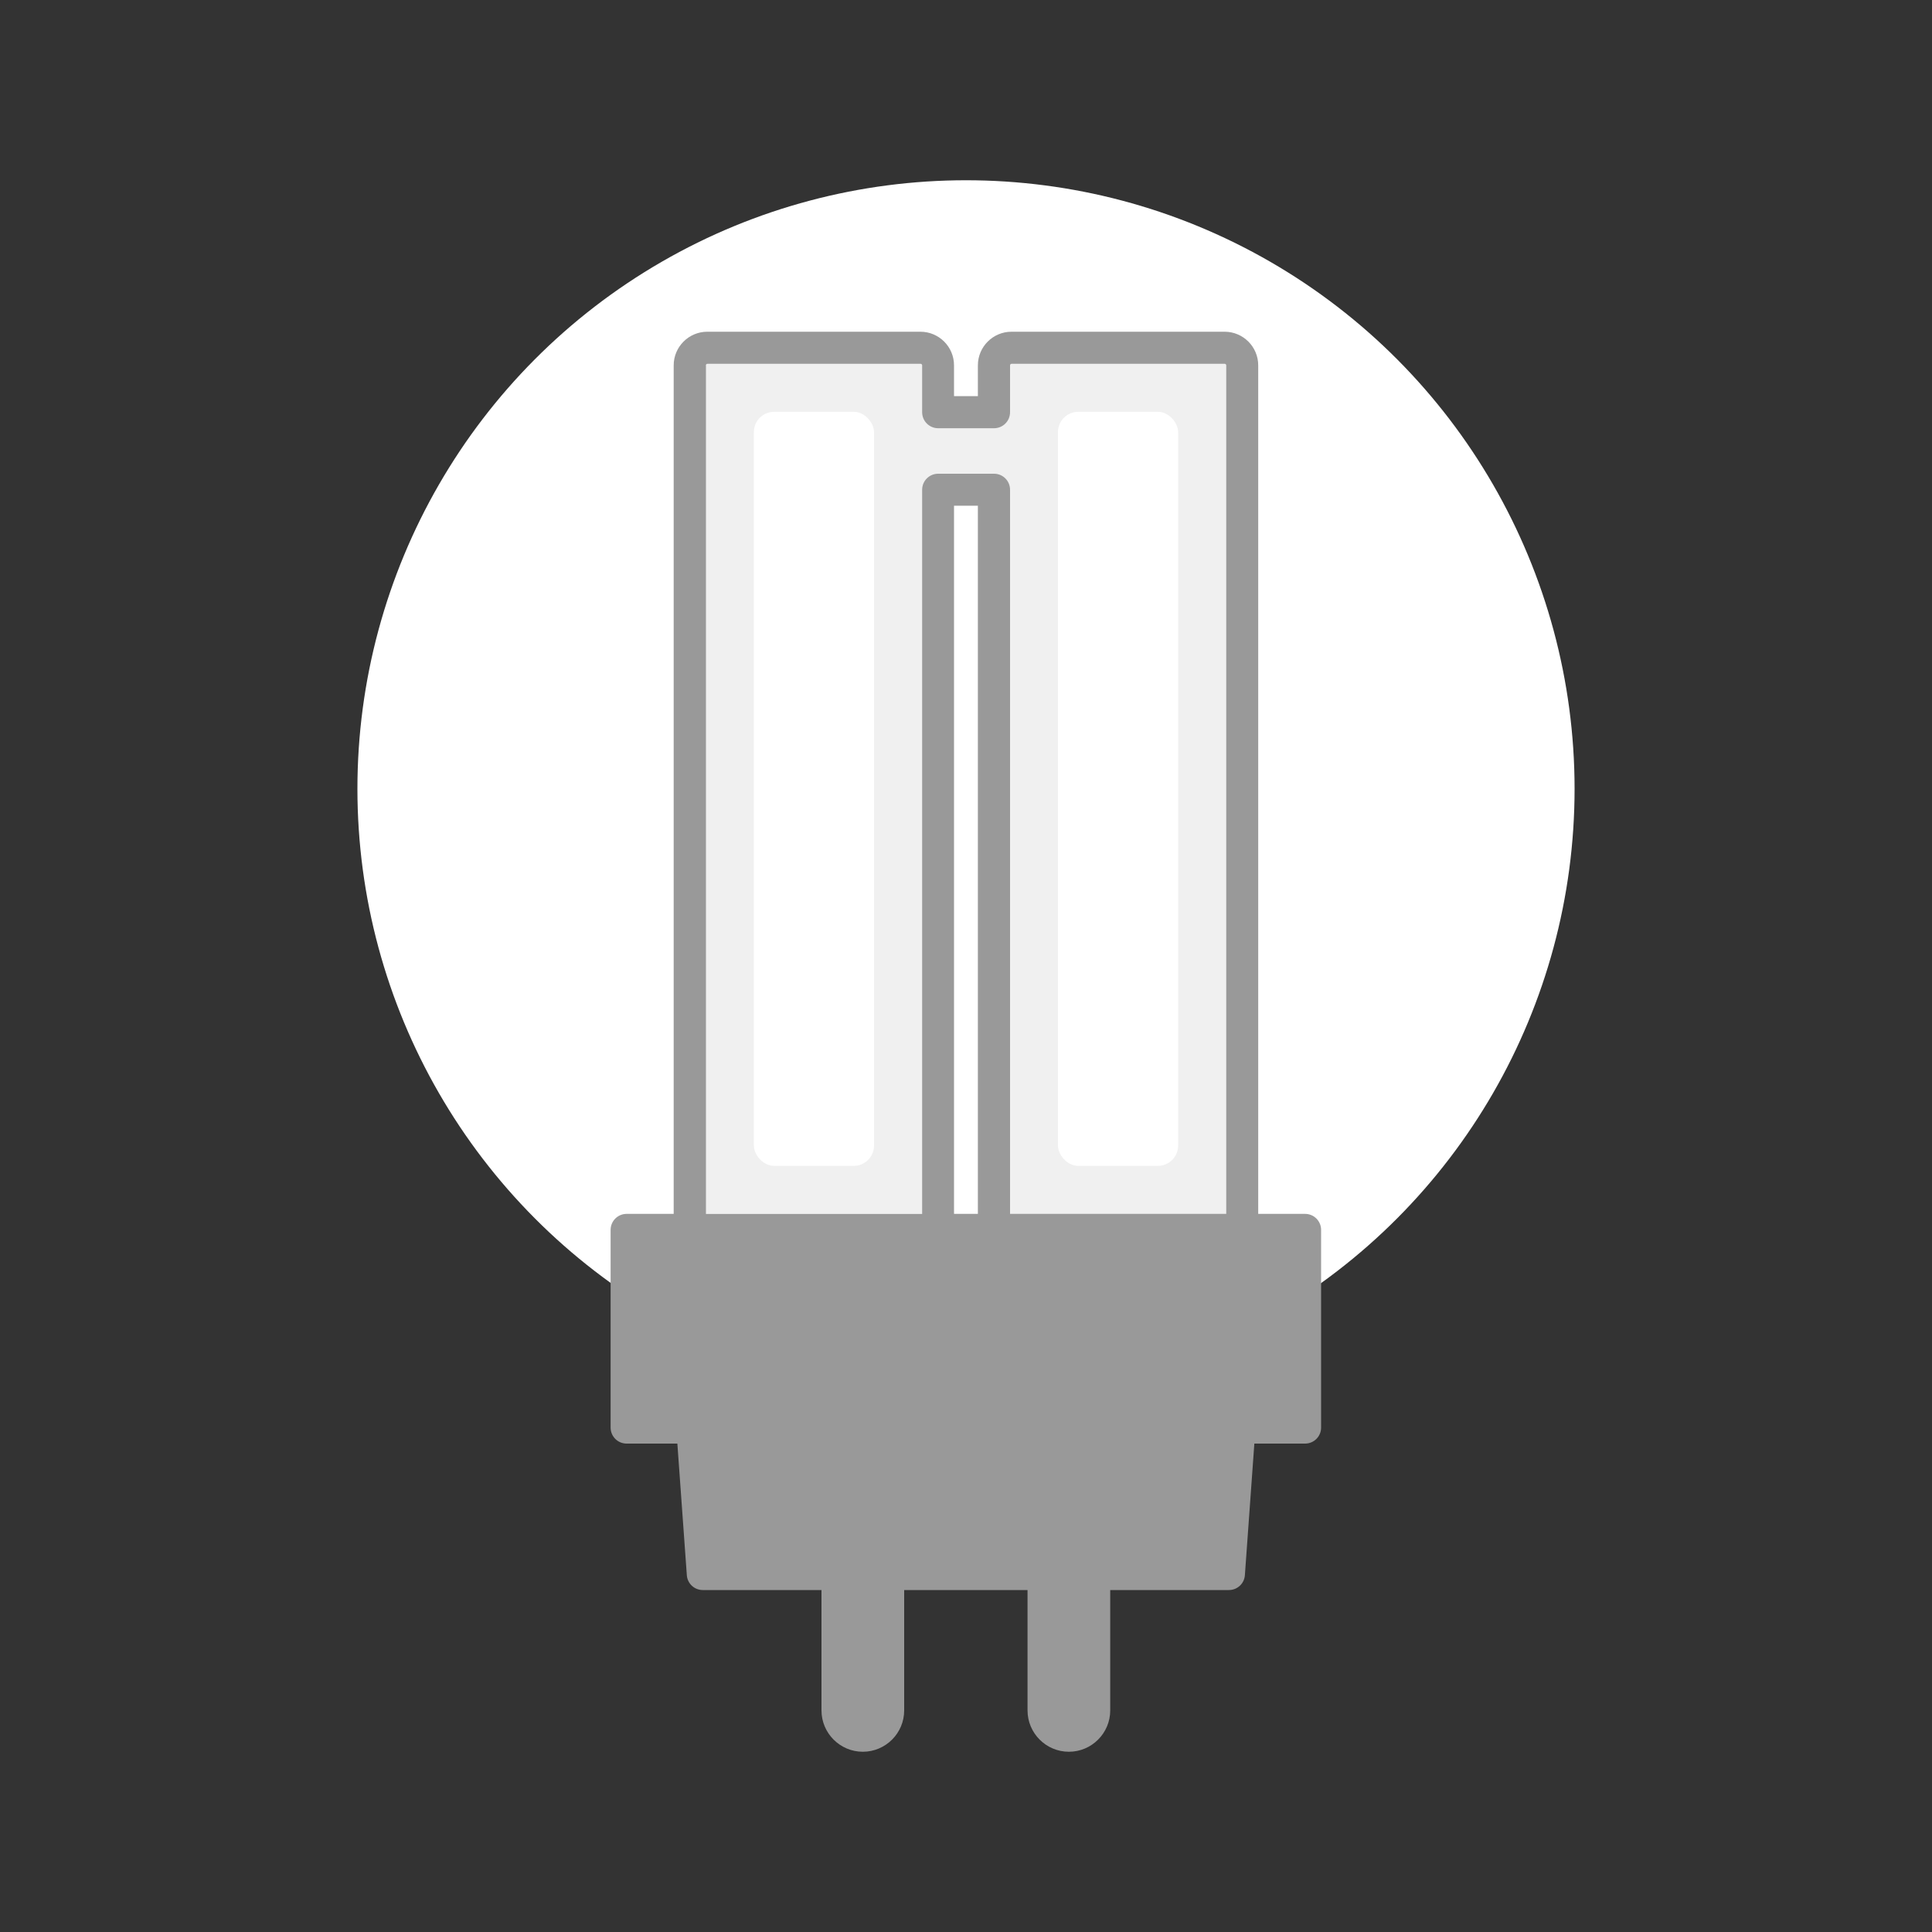 <?xml version="1.0" encoding="UTF-8"?><svg xmlns="http://www.w3.org/2000/svg" viewBox="-37 -18.66 200 200"><rect x="-37" y="-18.66" width="200" height="200" fill="#333333" stroke="none"/><defs><style>.cls-1{fill:#999;}.cls-1,.cls-2,.cls-3{stroke-width:0px;}.cls-2{fill:#fff;}.cls-3{fill:#f0f0f0;}</style></defs><circle class="cls-2" cx="63" cy="63" r="63"/><path class="cls-3" d="M91.59,108.66V19.16c0-1.01-.82-1.82-1.82-1.82h-22.06c-1,0-1.82.81-1.82,1.82v4.84h-5.78v-4.84c0-1.01-.81-1.82-1.82-1.82h-22.06c-1.01,0-1.82.81-1.82,1.82v89.5h25.7V32.04h5.78v76.62h25.7Z"/><path class="cls-1" d="M98.12,107h-4.87V19.16c0-1.92-1.56-3.48-3.48-3.48h-22.06c-1.92,0-3.48,1.56-3.48,3.48v3.19h-2.47v-3.19c0-1.92-1.56-3.48-3.48-3.48h-22.06c-1.92,0-3.48,1.56-3.48,3.48v87.84h-4.87c-.92,0-1.66.74-1.66,1.66v20.46c0,.92.74,1.66,1.66,1.66h5.25l.98,13.62c.06.87.78,1.54,1.65,1.54h12.29v12.46c0,2.36,1.92,4.28,4.28,4.28s4.28-1.92,4.28-4.28v-12.46h12.77v12.46c0,2.36,1.92,4.28,4.28,4.28s4.28-1.92,4.28-4.28v-12.46h12.29c.87,0,1.59-.67,1.65-1.54l.98-13.62h5.25c.92,0,1.66-.74,1.66-1.66v-20.46c0-.92-.74-1.66-1.66-1.66ZM64.23,107h-2.47V33.69h2.47v73.31ZM36.07,19.16c0-.09.07-.16.17-.16h22.06c.09,0,.16.07.16.16v4.85c0,.92.74,1.66,1.66,1.66h5.78c.92,0,1.66-.74,1.66-1.66v-4.85c0-.09.07-.16.16-.16h22.06c.09,0,.16.07.16.16v87.84h-22.38V32.04c0-.92-.74-1.66-1.66-1.66h-5.78c-.92,0-1.66.74-1.66,1.66v74.97h-22.38V19.16Z"/><rect class="cls-2" x="41.04" y="23.97" width="12.44" height="78.06" rx="2.1" ry="2.1"/><rect class="cls-2" x="72.52" y="23.97" width="12.44" height="78.06" rx="2.1" ry="2.1"/></svg>
